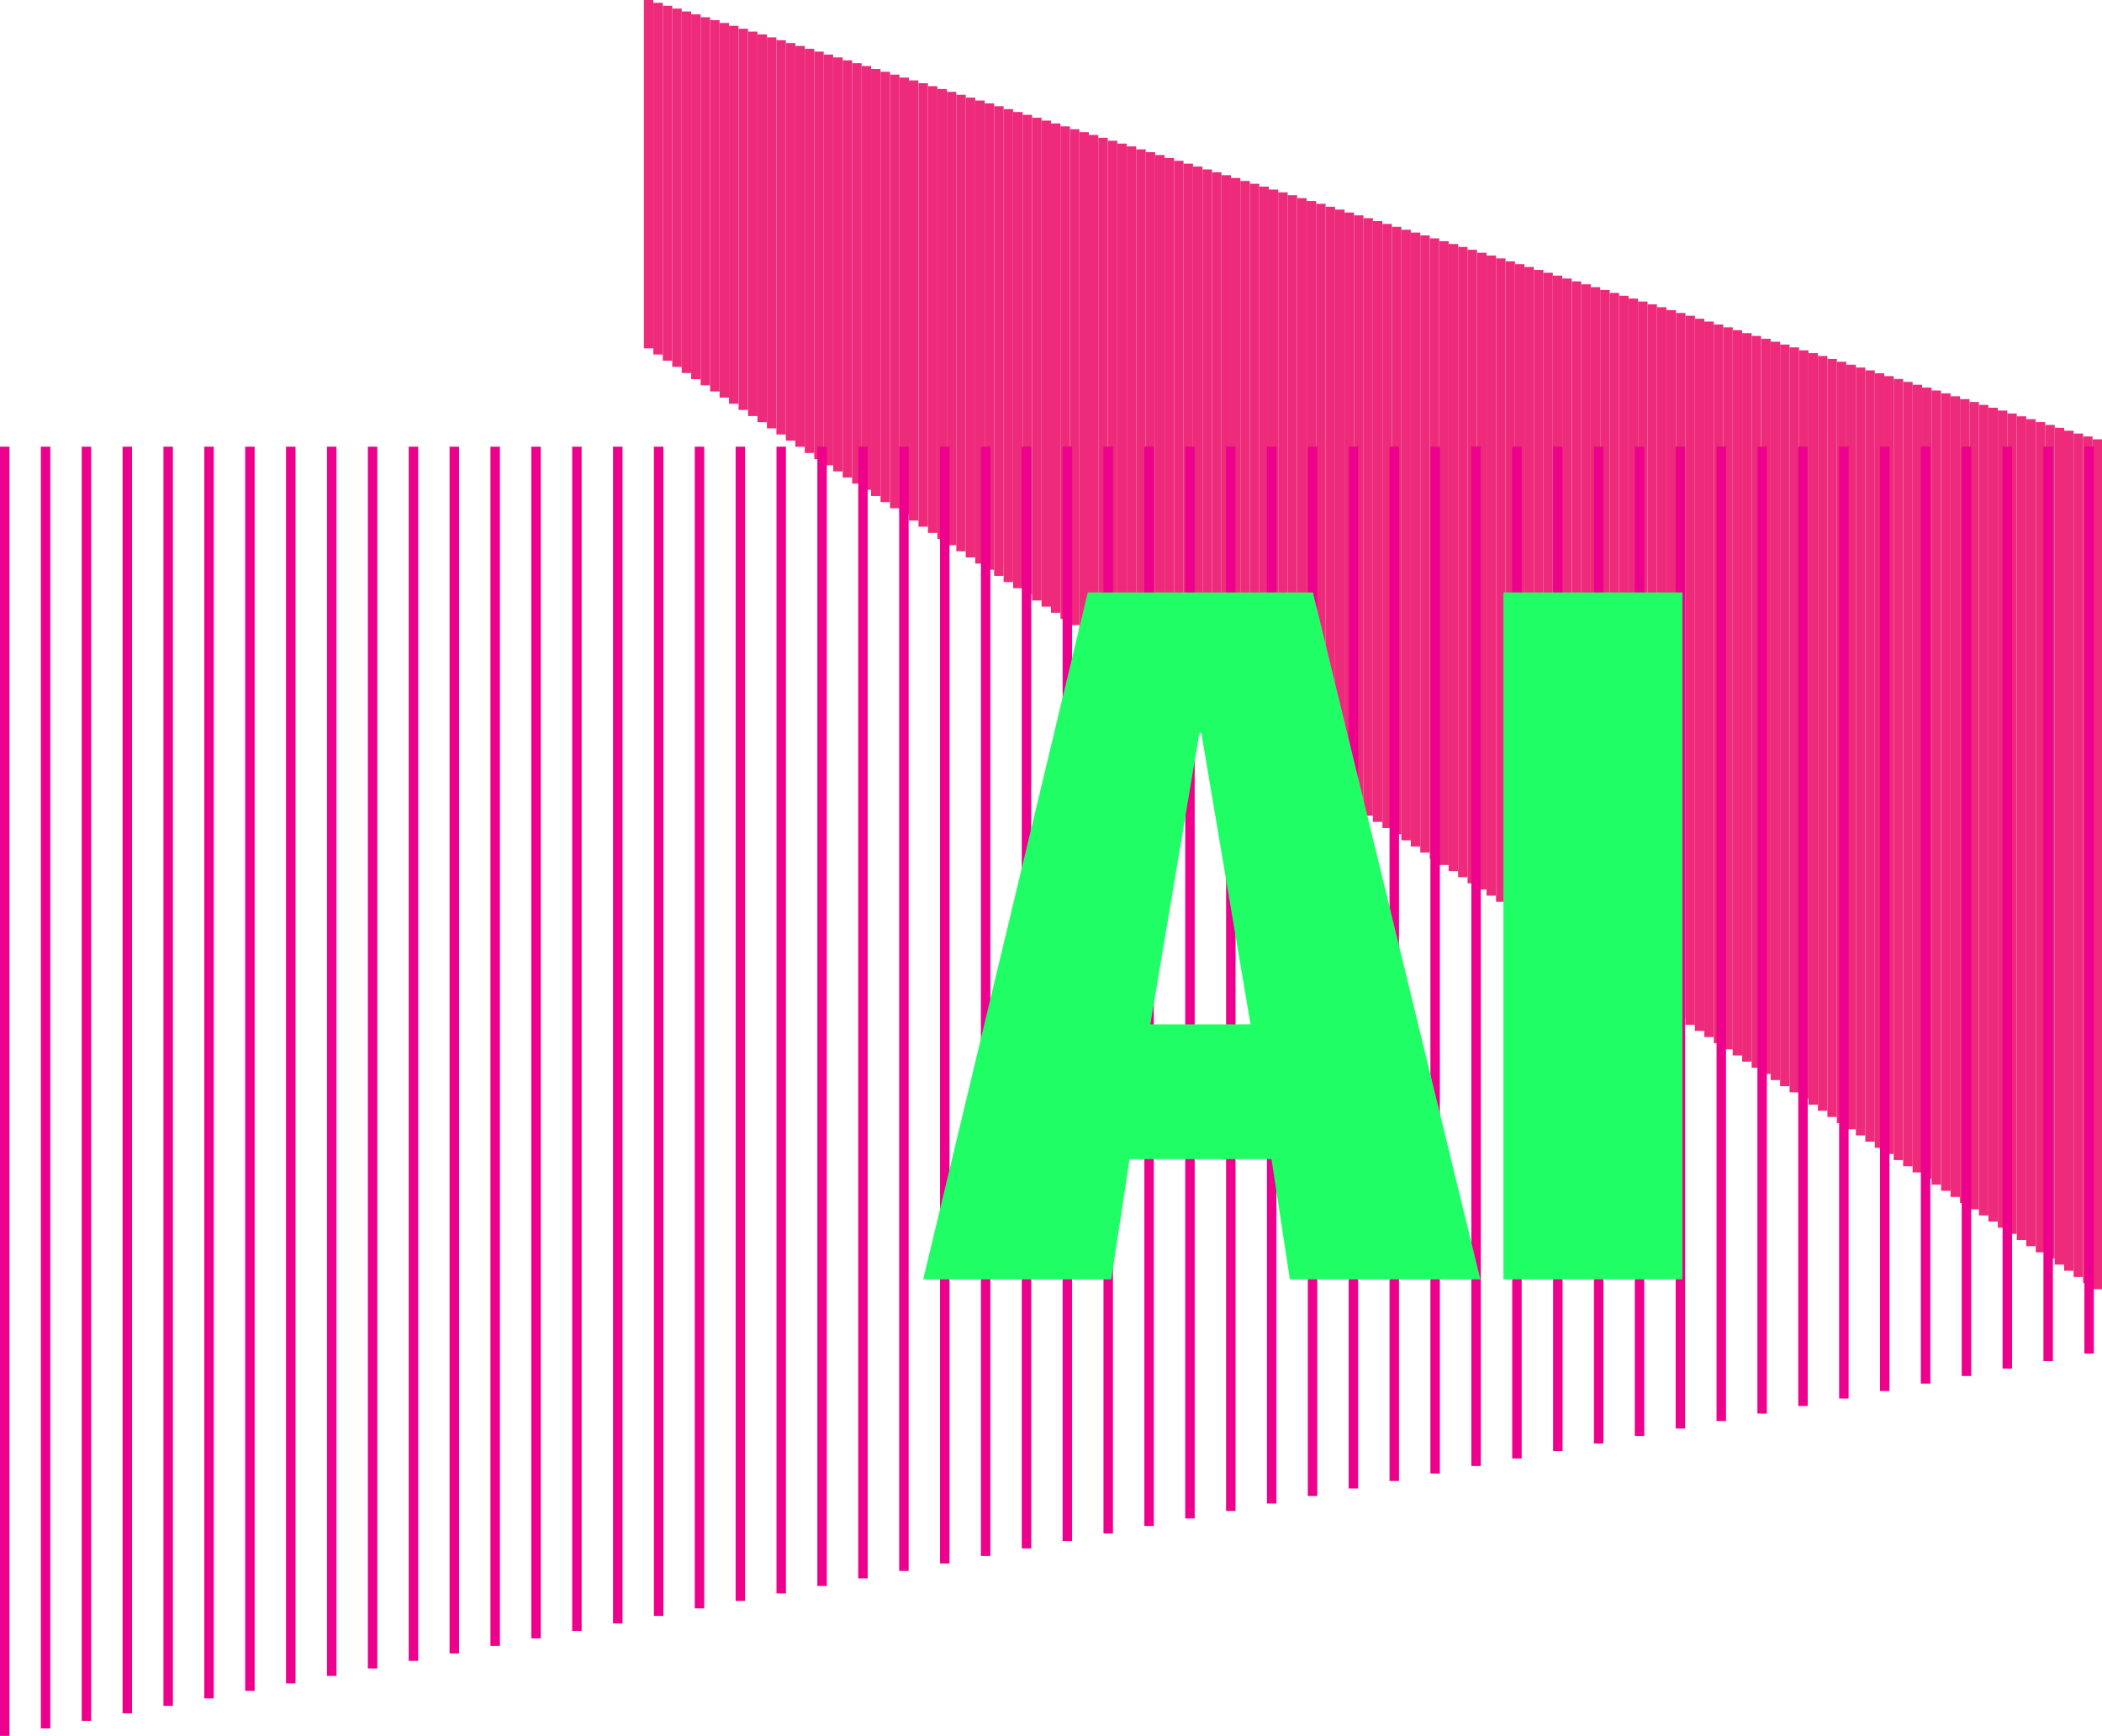 <svg xmlns="http://www.w3.org/2000/svg" viewBox="0 0 222.22 183.54"><defs><style>.cls-1,.cls-2{fill:none;stroke-miterlimit:10;}.cls-1{stroke:#ee2a7b;}.cls-2{stroke:#ec008c;}.cls-3{fill:#1fff65;}</style></defs><g id="Layer_2" data-name="Layer 2"><g id="Layer_1-2" data-name="Layer 1"><line class="cls-1" x1="221.72" y1="46.45" x2="221.72" y2="136.31"/><line class="cls-1" x1="220.72" y1="46.15" x2="220.72" y2="135.66"/><line class="cls-1" x1="219.72" y1="45.84" x2="219.72" y2="135.01"/><line class="cls-1" x1="218.72" y1="45.54" x2="218.72" y2="134.36"/><line class="cls-1" x1="217.72" y1="45.23" x2="217.72" y2="133.71"/><line class="cls-1" x1="216.72" y1="44.93" x2="216.72" y2="133.06"/><line class="cls-1" x1="215.72" y1="44.63" x2="215.72" y2="132.41"/><line class="cls-1" x1="214.71" y1="44.32" x2="214.71" y2="131.76"/><line class="cls-1" x1="213.71" y1="44.02" x2="213.71" y2="131.11"/><line class="cls-1" x1="212.71" y1="43.72" x2="212.71" y2="130.46"/><line class="cls-1" x1="211.71" y1="43.41" x2="211.71" y2="129.81"/><line class="cls-1" x1="210.71" y1="43.11" x2="210.71" y2="129.16"/><line class="cls-1" x1="209.71" y1="42.81" x2="209.71" y2="128.51"/><line class="cls-1" x1="208.71" y1="42.5" x2="208.71" y2="127.86"/><line class="cls-1" x1="207.71" y1="42.2" x2="207.71" y2="127.21"/><line class="cls-1" x1="206.71" y1="41.9" x2="206.71" y2="126.56"/><line class="cls-1" x1="205.71" y1="41.59" x2="205.71" y2="125.91"/><line class="cls-1" x1="204.7" y1="41.29" x2="204.7" y2="125.26"/><line class="cls-1" x1="203.7" y1="40.98" x2="203.7" y2="124.61"/><line class="cls-1" x1="202.7" y1="40.68" x2="202.7" y2="123.96"/><line class="cls-1" x1="201.7" y1="40.38" x2="201.7" y2="123.31"/><line class="cls-1" x1="200.7" y1="40.07" x2="200.7" y2="122.66"/><line class="cls-1" x1="199.7" y1="39.77" x2="199.7" y2="122.01"/><line class="cls-1" x1="198.7" y1="39.47" x2="198.7" y2="121.36"/><line class="cls-1" x1="197.7" y1="39.16" x2="197.7" y2="120.71"/><line class="cls-1" x1="196.7" y1="38.86" x2="196.7" y2="120.05"/><line class="cls-1" x1="195.7" y1="38.56" x2="195.7" y2="119.4"/><line class="cls-1" x1="194.69" y1="38.25" x2="194.69" y2="118.75"/><line class="cls-1" x1="193.69" y1="37.95" x2="193.69" y2="118.1"/><line class="cls-1" x1="192.69" y1="37.64" x2="192.69" y2="117.45"/><line class="cls-1" x1="191.69" y1="37.34" x2="191.69" y2="116.8"/><line class="cls-1" x1="190.69" y1="37.04" x2="190.69" y2="116.15"/><line class="cls-1" x1="189.69" y1="36.73" x2="189.69" y2="115.5"/><line class="cls-1" x1="188.69" y1="36.43" x2="188.69" y2="114.85"/><line class="cls-1" x1="187.69" y1="36.13" x2="187.69" y2="114.2"/><line class="cls-1" x1="186.69" y1="35.82" x2="186.69" y2="113.55"/><line class="cls-1" x1="185.68" y1="35.52" x2="185.68" y2="112.9"/><line class="cls-1" x1="184.68" y1="35.22" x2="184.68" y2="112.25"/><line class="cls-1" x1="183.68" y1="34.91" x2="183.68" y2="111.6"/><line class="cls-1" x1="182.68" y1="34.61" x2="182.68" y2="110.95"/><line class="cls-1" x1="181.68" y1="34.31" x2="181.68" y2="110.3"/><line class="cls-1" x1="180.68" y1="34" x2="180.68" y2="109.65"/><line class="cls-1" x1="179.68" y1="33.7" x2="179.68" y2="109"/><line class="cls-1" x1="178.68" y1="33.39" x2="178.68" y2="108.35"/><line class="cls-1" x1="177.68" y1="33.09" x2="177.68" y2="107.7"/><line class="cls-1" x1="176.68" y1="32.79" x2="176.68" y2="107.05"/><line class="cls-1" x1="175.67" y1="32.48" x2="175.67" y2="106.4"/><line class="cls-1" x1="174.67" y1="32.18" x2="174.67" y2="105.75"/><line class="cls-1" x1="173.67" y1="31.88" x2="173.67" y2="105.1"/><line class="cls-1" x1="172.67" y1="31.57" x2="172.67" y2="104.45"/><line class="cls-1" x1="171.67" y1="31.27" x2="171.67" y2="103.8"/><line class="cls-1" x1="170.67" y1="30.97" x2="170.67" y2="103.15"/><line class="cls-1" x1="169.67" y1="30.66" x2="169.67" y2="102.5"/><line class="cls-1" x1="168.67" y1="30.36" x2="168.67" y2="101.85"/><line class="cls-1" x1="167.67" y1="30.06" x2="167.67" y2="101.2"/><line class="cls-1" x1="166.67" y1="29.75" x2="166.67" y2="100.55"/><line class="cls-1" x1="165.66" y1="29.45" x2="165.66" y2="99.9"/><line class="cls-1" x1="164.66" y1="29.14" x2="164.66" y2="99.25"/><line class="cls-1" x1="163.66" y1="28.84" x2="163.66" y2="98.6"/><line class="cls-1" x1="162.66" y1="28.54" x2="162.66" y2="97.95"/><line class="cls-1" x1="161.66" y1="28.23" x2="161.66" y2="97.3"/><line class="cls-1" x1="160.66" y1="27.93" x2="160.66" y2="96.65"/><line class="cls-1" x1="159.66" y1="27.63" x2="159.66" y2="96"/><line class="cls-1" x1="158.66" y1="27.32" x2="158.66" y2="95.35"/><line class="cls-1" x1="157.66" y1="27.02" x2="157.66" y2="94.7"/><line class="cls-1" x1="156.66" y1="26.72" x2="156.66" y2="94.05"/><line class="cls-1" x1="155.65" y1="26.41" x2="155.65" y2="93.4"/><line class="cls-1" x1="154.65" y1="26.11" x2="154.65" y2="92.75"/><line class="cls-1" x1="153.65" y1="25.8" x2="153.65" y2="92.1"/><line class="cls-1" x1="152.65" y1="25.5" x2="152.65" y2="91.45"/><line class="cls-1" x1="151.65" y1="25.2" x2="151.65" y2="90.8"/><line class="cls-1" x1="150.65" y1="24.89" x2="150.65" y2="90.15"/><line class="cls-1" x1="149.65" y1="24.59" x2="149.65" y2="89.5"/><line class="cls-1" x1="148.65" y1="24.29" x2="148.65" y2="88.85"/><line class="cls-1" x1="147.65" y1="23.98" x2="147.65" y2="88.2"/><line class="cls-1" x1="146.65" y1="23.68" x2="146.65" y2="87.55"/><line class="cls-1" x1="145.64" y1="23.38" x2="145.64" y2="86.9"/><line class="cls-1" x1="144.64" y1="23.07" x2="144.64" y2="86.25"/><line class="cls-1" x1="143.64" y1="22.77" x2="143.64" y2="85.6"/><line class="cls-1" x1="142.64" y1="22.47" x2="142.64" y2="84.95"/><line class="cls-1" x1="141.64" y1="22.16" x2="141.64" y2="84.3"/><line class="cls-1" x1="140.64" y1="21.86" x2="140.64" y2="83.65"/><line class="cls-1" x1="139.64" y1="21.55" x2="139.64" y2="83"/><line class="cls-1" x1="138.64" y1="21.25" x2="138.64" y2="82.35"/><line class="cls-1" x1="137.64" y1="20.95" x2="137.64" y2="81.7"/><line class="cls-1" x1="136.63" y1="20.64" x2="136.63" y2="81.05"/><line class="cls-1" x1="135.63" y1="20.34" x2="135.63" y2="80.4"/><line class="cls-1" x1="134.63" y1="20.04" x2="134.63" y2="79.75"/><line class="cls-1" x1="133.63" y1="19.73" x2="133.63" y2="79.09"/><line class="cls-1" x1="132.63" y1="19.43" x2="132.63" y2="78.44"/><line class="cls-1" x1="131.63" y1="19.13" x2="131.63" y2="77.79"/><line class="cls-1" x1="130.63" y1="18.82" x2="130.63" y2="77.14"/><line class="cls-1" x1="129.63" y1="18.52" x2="129.63" y2="76.49"/><line class="cls-1" x1="128.63" y1="18.22" x2="128.63" y2="75.84"/><line class="cls-1" x1="127.63" y1="17.91" x2="127.63" y2="75.19"/><line class="cls-1" x1="126.62" y1="17.61" x2="126.62" y2="74.54"/><line class="cls-1" x1="125.62" y1="17.3" x2="125.62" y2="73.89"/><line class="cls-1" x1="124.62" y1="17" x2="124.62" y2="73.24"/><line class="cls-1" x1="123.62" y1="16.7" x2="123.62" y2="72.59"/><line class="cls-1" x1="122.62" y1="16.39" x2="122.62" y2="71.94"/><line class="cls-1" x1="121.62" y1="16.09" x2="121.62" y2="71.29"/><line class="cls-1" x1="120.62" y1="15.79" x2="120.62" y2="70.64"/><line class="cls-1" x1="119.62" y1="15.48" x2="119.62" y2="69.99"/><line class="cls-1" x1="118.62" y1="15.18" x2="118.62" y2="69.34"/><line class="cls-1" x1="117.62" y1="14.88" x2="117.62" y2="68.69"/><line class="cls-1" x1="116.61" y1="14.57" x2="116.61" y2="68.04"/><line class="cls-1" x1="115.61" y1="14.27" x2="115.61" y2="67.39"/><line class="cls-1" x1="114.61" y1="13.97" x2="114.61" y2="66.74"/><line class="cls-1" x1="113.61" y1="13.66" x2="113.61" y2="66.09"/><line class="cls-1" x1="112.61" y1="13.36" x2="112.61" y2="65.44"/><line class="cls-1" x1="111.61" y1="13.05" x2="111.61" y2="64.79"/><line class="cls-1" x1="110.61" y1="12.75" x2="110.61" y2="64.14"/><line class="cls-1" x1="109.61" y1="12.45" x2="109.61" y2="63.49"/><line class="cls-1" x1="108.61" y1="12.14" x2="108.61" y2="62.84"/><line class="cls-1" x1="107.61" y1="11.84" x2="107.61" y2="62.19"/><line class="cls-1" x1="106.6" y1="11.54" x2="106.6" y2="61.54"/><line class="cls-1" x1="105.6" y1="11.23" x2="105.6" y2="60.89"/><line class="cls-1" x1="104.6" y1="10.93" x2="104.6" y2="60.24"/><line class="cls-1" x1="103.6" y1="10.63" x2="103.6" y2="59.59"/><line class="cls-1" x1="102.6" y1="10.32" x2="102.6" y2="58.94"/><line class="cls-1" x1="101.6" y1="10.02" x2="101.6" y2="58.29"/><line class="cls-1" x1="100.6" y1="9.71" x2="100.6" y2="57.64"/><line class="cls-1" x1="99.6" y1="9.41" x2="99.6" y2="56.99"/><line class="cls-1" x1="98.6" y1="9.11" x2="98.6" y2="56.34"/><line class="cls-1" x1="97.6" y1="8.8" x2="97.6" y2="55.69"/><line class="cls-1" x1="96.59" y1="8.5" x2="96.59" y2="55.04"/><line class="cls-1" x1="95.59" y1="8.2" x2="95.59" y2="54.39"/><line class="cls-1" x1="94.59" y1="7.89" x2="94.59" y2="53.74"/><line class="cls-1" x1="93.59" y1="7.59" x2="93.59" y2="53.09"/><line class="cls-1" x1="92.59" y1="7.29" x2="92.59" y2="52.44"/><line class="cls-1" x1="91.59" y1="6.98" x2="91.59" y2="51.79"/><line class="cls-1" x1="90.59" y1="6.68" x2="90.59" y2="51.14"/><line class="cls-1" x1="89.59" y1="6.38" x2="89.59" y2="50.49"/><line class="cls-1" x1="88.59" y1="6.07" x2="88.59" y2="49.84"/><line class="cls-1" x1="87.58" y1="5.77" x2="87.58" y2="49.19"/><line class="cls-1" x1="86.58" y1="5.46" x2="86.58" y2="48.54"/><line class="cls-1" x1="85.58" y1="5.16" x2="85.58" y2="47.89"/><line class="cls-1" x1="84.58" y1="4.86" x2="84.58" y2="47.24"/><line class="cls-1" x1="83.58" y1="4.55" x2="83.58" y2="46.59"/><line class="cls-1" x1="82.58" y1="4.25" x2="82.58" y2="45.94"/><line class="cls-1" x1="81.58" y1="3.95" x2="81.58" y2="45.29"/><line class="cls-1" x1="80.58" y1="3.64" x2="80.58" y2="44.64"/><line class="cls-1" x1="79.58" y1="3.34" x2="79.58" y2="43.99"/><line class="cls-1" x1="78.58" y1="3.04" x2="78.58" y2="43.34"/><line class="cls-1" x1="77.57" y1="2.73" x2="77.57" y2="42.69"/><line class="cls-1" x1="76.57" y1="2.43" x2="76.57" y2="42.04"/><line class="cls-1" x1="75.57" y1="2.13" x2="75.57" y2="41.39"/><line class="cls-1" x1="74.57" y1="1.82" x2="74.57" y2="40.74"/><line class="cls-1" x1="73.57" y1="1.52" x2="73.57" y2="40.09"/><line class="cls-1" x1="72.57" y1="1.21" x2="72.57" y2="39.44"/><line class="cls-1" x1="71.57" y1="0.91" x2="71.57" y2="38.79"/><line class="cls-1" x1="70.57" y1="0.61" x2="70.57" y2="38.14"/><line class="cls-1" x1="69.57" y1="0.3" x2="69.57" y2="37.48"/><line class="cls-1" x1="68.57" x2="68.57" y2="36.83"/><line class="cls-2" x1="0.5" y1="47.23" x2="0.5" y2="183.54"/><line class="cls-2" x1="4.82" y1="47.23" x2="4.82" y2="182.75"/><line class="cls-2" x1="9.14" y1="47.23" x2="9.14" y2="181.95"/><line class="cls-2" x1="13.46" y1="47.23" x2="13.46" y2="181.16"/><line class="cls-2" x1="17.78" y1="47.23" x2="17.78" y2="180.37"/><line class="cls-2" x1="22.1" y1="47.23" x2="22.1" y2="179.58"/><line class="cls-2" x1="26.42" y1="47.23" x2="26.42" y2="178.78"/><line class="cls-2" x1="30.74" y1="47.23" x2="30.74" y2="177.99"/><line class="cls-2" x1="35.07" y1="47.23" x2="35.07" y2="177.2"/><line class="cls-2" x1="39.39" y1="47.23" x2="39.39" y2="176.41"/><line class="cls-2" x1="43.71" y1="47.23" x2="43.71" y2="175.61"/><line class="cls-2" x1="48.03" y1="47.23" x2="48.03" y2="174.82"/><line class="cls-2" x1="52.35" y1="47.23" x2="52.35" y2="174.03"/><line class="cls-2" x1="56.67" y1="47.23" x2="56.67" y2="173.23"/><line class="cls-2" x1="60.99" y1="47.23" x2="60.99" y2="172.44"/><line class="cls-2" x1="65.31" y1="47.23" x2="65.31" y2="171.65"/><line class="cls-2" x1="69.63" y1="47.23" x2="69.63" y2="170.86"/><line class="cls-2" x1="73.95" y1="47.23" x2="73.95" y2="170.06"/><line class="cls-2" x1="78.27" y1="47.23" x2="78.27" y2="169.27"/><line class="cls-2" x1="82.59" y1="47.23" x2="82.59" y2="168.48"/><line class="cls-2" x1="86.91" y1="47.23" x2="86.91" y2="167.69"/><line class="cls-2" x1="91.23" y1="47.23" x2="91.23" y2="166.89"/><line class="cls-2" x1="95.56" y1="47.23" x2="95.56" y2="166.1"/><line class="cls-2" x1="99.88" y1="47.23" x2="99.88" y2="165.31"/><line class="cls-2" x1="104.2" y1="47.23" x2="104.2" y2="164.52"/><line class="cls-2" x1="108.52" y1="47.23" x2="108.52" y2="163.72"/><line class="cls-2" x1="112.84" y1="47.23" x2="112.84" y2="162.93"/><line class="cls-2" x1="117.16" y1="47.23" x2="117.16" y2="162.14"/><line class="cls-2" x1="121.48" y1="47.23" x2="121.48" y2="161.35"/><line class="cls-2" x1="125.8" y1="47.23" x2="125.8" y2="160.55"/><line class="cls-2" x1="130.12" y1="47.23" x2="130.12" y2="159.76"/><line class="cls-2" x1="134.44" y1="47.23" x2="134.44" y2="158.97"/><line class="cls-2" x1="138.76" y1="47.23" x2="138.76" y2="158.18"/><line class="cls-2" x1="143.08" y1="47.23" x2="143.08" y2="157.38"/><line class="cls-2" x1="147.4" y1="47.23" x2="147.4" y2="156.59"/><line class="cls-2" x1="151.72" y1="47.23" x2="151.72" y2="155.8"/><line class="cls-2" x1="156.05" y1="47.23" x2="156.05" y2="155.01"/><line class="cls-2" x1="160.37" y1="47.23" x2="160.37" y2="154.21"/><line class="cls-2" x1="164.69" y1="47.23" x2="164.69" y2="153.42"/><line class="cls-2" x1="169.01" y1="47.23" x2="169.01" y2="152.63"/><line class="cls-2" x1="173.33" y1="47.23" x2="173.33" y2="151.83"/><line class="cls-2" x1="177.65" y1="47.23" x2="177.65" y2="151.04"/><line class="cls-2" x1="181.97" y1="47.23" x2="181.97" y2="150.25"/><line class="cls-2" x1="186.29" y1="47.23" x2="186.29" y2="149.46"/><line class="cls-2" x1="190.61" y1="47.23" x2="190.61" y2="148.66"/><line class="cls-2" x1="194.93" y1="47.23" x2="194.93" y2="147.87"/><line class="cls-2" x1="199.25" y1="47.23" x2="199.25" y2="147.08"/><line class="cls-2" x1="203.57" y1="47.23" x2="203.57" y2="146.29"/><line class="cls-2" x1="207.89" y1="47.23" x2="207.89" y2="145.49"/><line class="cls-2" x1="212.21" y1="47.23" x2="212.21" y2="144.7"/><line class="cls-2" x1="216.53" y1="47.23" x2="216.53" y2="143.91"/><line class="cls-2" x1="220.86" y1="47.23" x2="220.86" y2="143.12"/><path class="cls-3" d="M138.8,62.64l17.7,72.63H136.36l-1.94-12.71h-15l-1.94,12.71H97.6L115,62.64Zm-12,14.85-5.19,30.82h10.59L127,77.49Z"/><path class="cls-3" d="M177.86,62.64v72.63H158.94V62.64Z"/></g></g></svg>